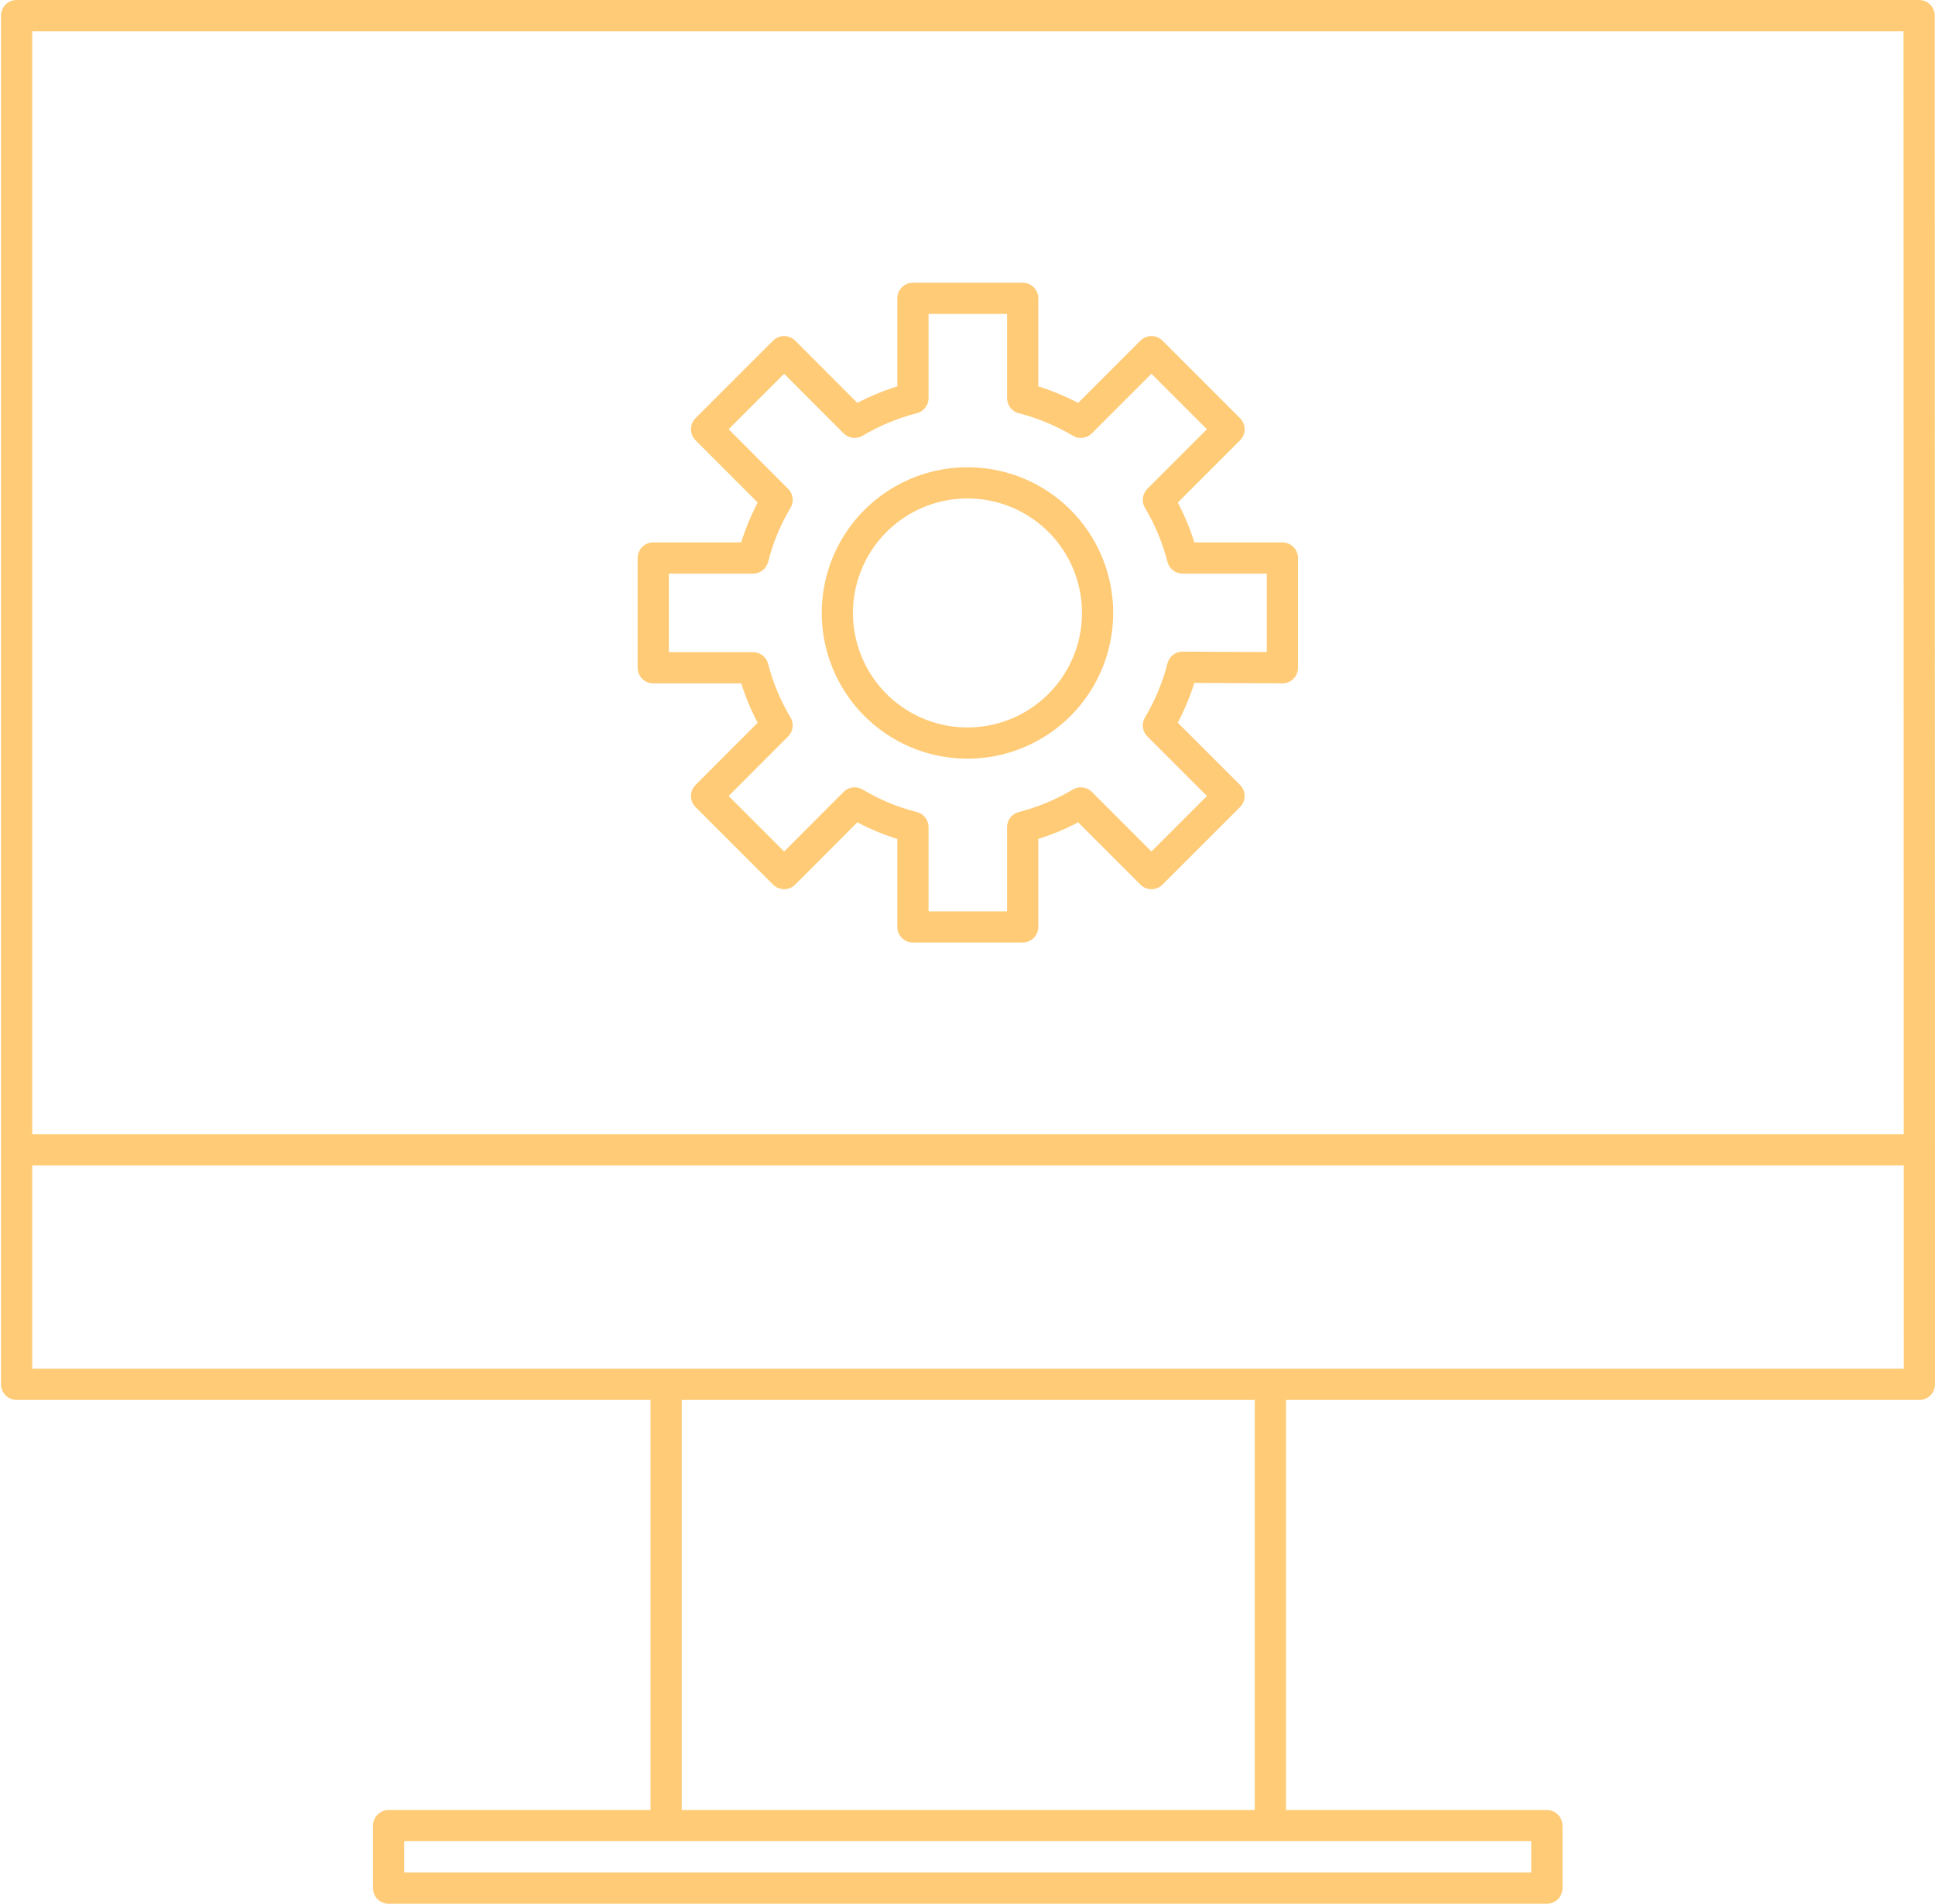 <svg viewBox="0 0 124 122" fill="none" xmlns="http://www.w3.org/2000/svg">
<path d="M81.411 88.713V116.993M42.687 116.993V88.713M1.696 73.682H122.335M99.128 121H24.903V116.993H99.128V121ZM123 88.713H1.065V1H122.983L123 88.713ZM82.179 42.793V35.76H75.784C75.447 34.45 74.924 33.196 74.233 32.034L78.76 27.507L73.789 22.536L69.262 27.063C68.1 26.373 66.845 25.851 65.536 25.512V19.117H58.503V25.512C57.191 25.849 55.933 26.372 54.768 27.063L50.25 22.536L45.279 27.507L49.798 32.034C49.105 33.194 48.586 34.449 48.255 35.76H41.86V42.793H48.255C48.587 44.092 49.107 45.336 49.798 46.485L45.279 51.012L50.25 55.983L54.768 51.455C55.931 52.151 57.189 52.673 58.503 53.007V59.401H65.536V53.007C66.847 52.672 68.101 52.149 69.262 51.455L73.789 55.983L78.76 51.012L74.233 46.485C74.926 45.324 75.448 44.069 75.784 42.759L82.179 42.793ZM70.336 39.281C70.336 40.93 69.847 42.542 68.931 43.913C68.015 45.284 66.713 46.353 65.189 46.984C63.665 47.615 61.989 47.78 60.371 47.459C58.754 47.137 57.268 46.343 56.102 45.177C54.936 44.011 54.142 42.525 53.82 40.907C53.498 39.29 53.664 37.614 54.295 36.09C54.926 34.566 55.995 33.264 57.366 32.348C58.737 31.432 60.349 30.943 61.998 30.943C63.093 30.941 64.178 31.156 65.19 31.575C66.203 31.994 67.122 32.608 67.897 33.382C68.671 34.157 69.285 35.076 69.704 36.089C70.123 37.101 70.338 38.185 70.336 39.281Z" stroke="#FFA91B" stroke-opacity="0.6" stroke-width="2" stroke-linecap="round" stroke-linejoin="round"/>
</svg>
